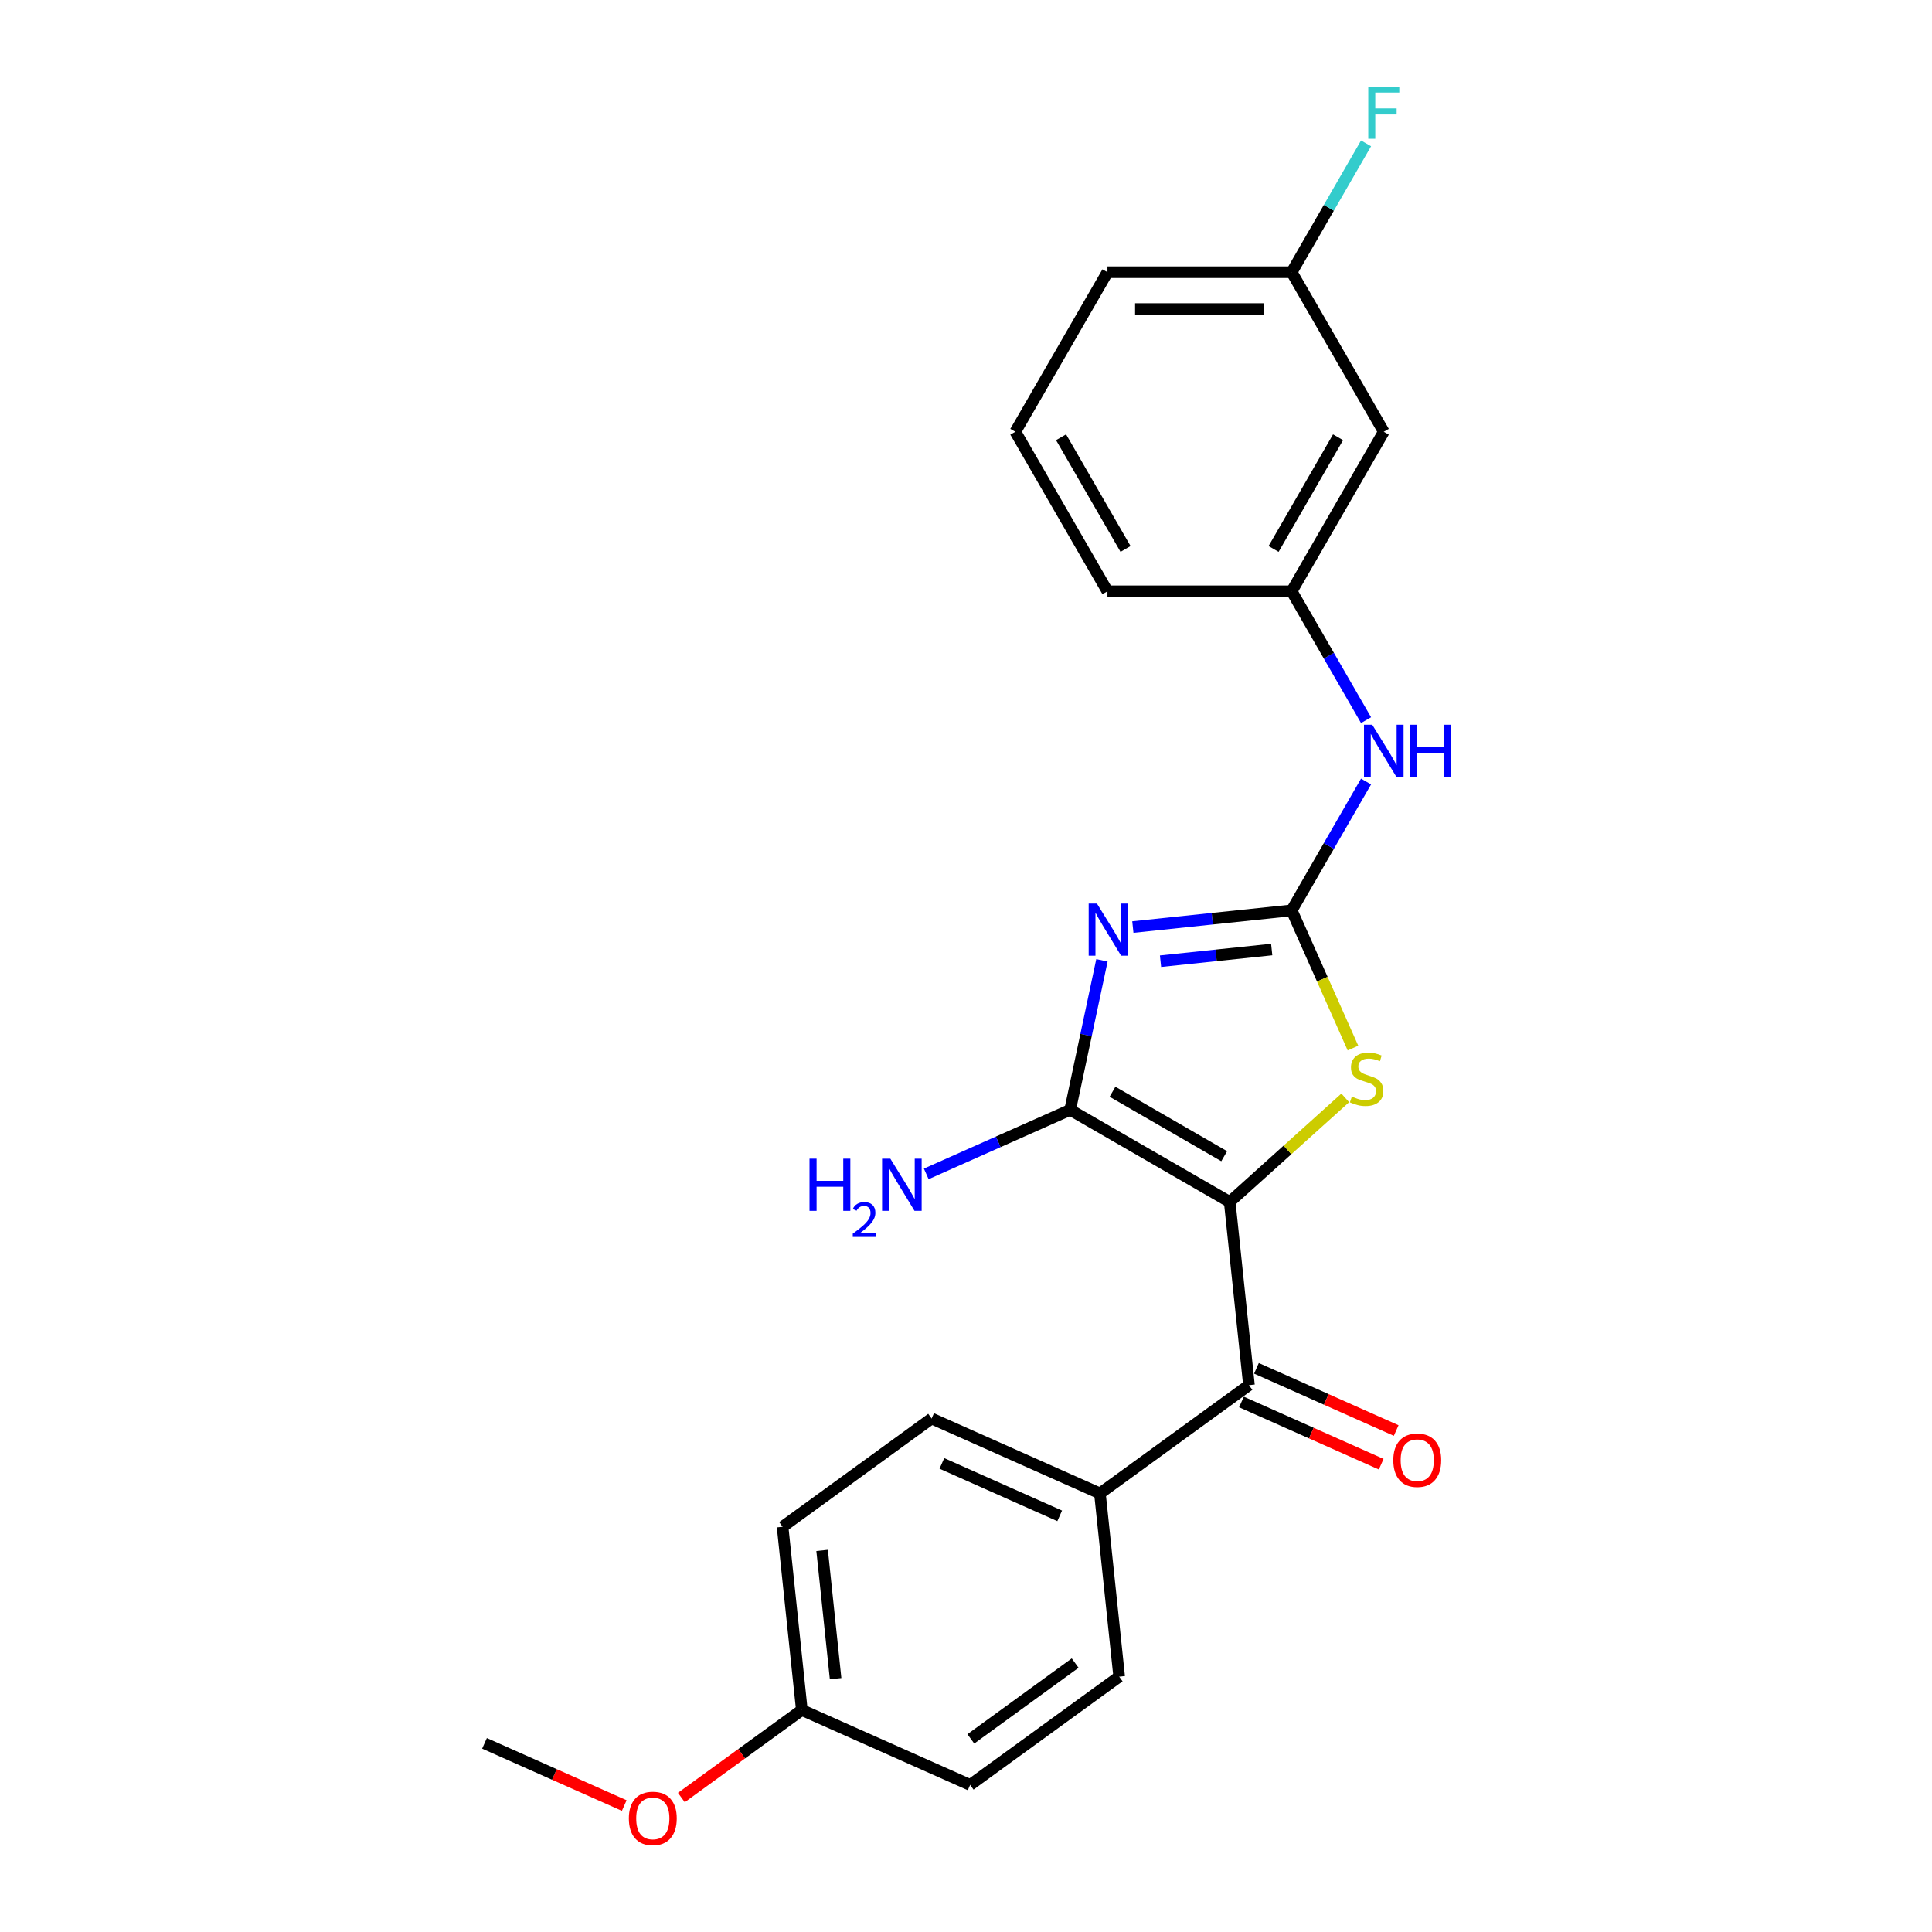 <?xml version='1.0' encoding='iso-8859-1'?>
<svg version='1.1' baseProfile='full'
              xmlns='http://www.w3.org/2000/svg'
                      xmlns:rdkit='http://www.rdkit.org/xml'
                      xmlns:xlink='http://www.w3.org/1999/xlink'
                  xml:space='preserve'
width='1000px' height='1000px' viewBox='0 0 1000 1000'>
<!-- END OF HEADER -->
<rect style='opacity:1.0;fill:#FFFFFF;stroke:none' width='1000' height='1000' x='0' y='0'> </rect>
<path class='bond-1' d='M 636.492,622.12 L 553.914,574.443' style='fill:none;fill-rule:evenodd;stroke:#000000;stroke-width:6px;stroke-linecap:butt;stroke-linejoin:miter;stroke-opacity:1' />
<path class='bond-1' d='M 633.64,598.453 L 575.836,565.079' style='fill:none;fill-rule:evenodd;stroke:#000000;stroke-width:6px;stroke-linecap:butt;stroke-linejoin:miter;stroke-opacity:1' />
<path class='bond-3' d='M 636.492,622.12 L 666.401,595.189' style='fill:none;fill-rule:evenodd;stroke:#000000;stroke-width:6px;stroke-linecap:butt;stroke-linejoin:miter;stroke-opacity:1' />
<path class='bond-3' d='M 666.401,595.189 L 696.311,568.258' style='fill:none;fill-rule:evenodd;stroke:#CCCC00;stroke-width:6px;stroke-linecap:butt;stroke-linejoin:miter;stroke-opacity:1' />
<path class='bond-4' d='M 636.492,622.12 L 646.459,716.95' style='fill:none;fill-rule:evenodd;stroke:#000000;stroke-width:6px;stroke-linecap:butt;stroke-linejoin:miter;stroke-opacity:1' />
<path class='bond-0' d='M 570.362,497.06 L 562.138,535.751' style='fill:none;fill-rule:evenodd;stroke:#0000FF;stroke-width:6px;stroke-linecap:butt;stroke-linejoin:miter;stroke-opacity:1' />
<path class='bond-0' d='M 562.138,535.751 L 553.914,574.443' style='fill:none;fill-rule:evenodd;stroke:#000000;stroke-width:6px;stroke-linecap:butt;stroke-linejoin:miter;stroke-opacity:1' />
<path class='bond-23' d='M 586.363,479.847 L 627.466,475.527' style='fill:none;fill-rule:evenodd;stroke:#0000FF;stroke-width:6px;stroke-linecap:butt;stroke-linejoin:miter;stroke-opacity:1' />
<path class='bond-23' d='M 627.466,475.527 L 668.569,471.207' style='fill:none;fill-rule:evenodd;stroke:#000000;stroke-width:6px;stroke-linecap:butt;stroke-linejoin:miter;stroke-opacity:1' />
<path class='bond-23' d='M 600.688,497.517 L 629.46,494.493' style='fill:none;fill-rule:evenodd;stroke:#0000FF;stroke-width:6px;stroke-linecap:butt;stroke-linejoin:miter;stroke-opacity:1' />
<path class='bond-23' d='M 629.46,494.493 L 658.232,491.469' style='fill:none;fill-rule:evenodd;stroke:#000000;stroke-width:6px;stroke-linecap:butt;stroke-linejoin:miter;stroke-opacity:1' />
<path class='bond-8' d='M 553.914,574.443 L 516.671,591.024' style='fill:none;fill-rule:evenodd;stroke:#000000;stroke-width:6px;stroke-linecap:butt;stroke-linejoin:miter;stroke-opacity:1' />
<path class='bond-8' d='M 516.671,591.024 L 479.429,607.606' style='fill:none;fill-rule:evenodd;stroke:#0000FF;stroke-width:6px;stroke-linecap:butt;stroke-linejoin:miter;stroke-opacity:1' />
<path class='bond-2' d='M 668.569,471.207 L 684.433,506.838' style='fill:none;fill-rule:evenodd;stroke:#000000;stroke-width:6px;stroke-linecap:butt;stroke-linejoin:miter;stroke-opacity:1' />
<path class='bond-2' d='M 684.433,506.838 L 700.297,542.468' style='fill:none;fill-rule:evenodd;stroke:#CCCC00;stroke-width:6px;stroke-linecap:butt;stroke-linejoin:miter;stroke-opacity:1' />
<path class='bond-5' d='M 668.569,471.207 L 687.822,437.861' style='fill:none;fill-rule:evenodd;stroke:#000000;stroke-width:6px;stroke-linecap:butt;stroke-linejoin:miter;stroke-opacity:1' />
<path class='bond-5' d='M 687.822,437.861 L 707.074,404.515' style='fill:none;fill-rule:evenodd;stroke:#0000FF;stroke-width:6px;stroke-linecap:butt;stroke-linejoin:miter;stroke-opacity:1' />
<path class='bond-6' d='M 646.459,716.95 L 569.317,772.997' style='fill:none;fill-rule:evenodd;stroke:#000000;stroke-width:6px;stroke-linecap:butt;stroke-linejoin:miter;stroke-opacity:1' />
<path class='bond-7' d='M 642.58,725.661 L 678.745,741.763' style='fill:none;fill-rule:evenodd;stroke:#000000;stroke-width:6px;stroke-linecap:butt;stroke-linejoin:miter;stroke-opacity:1' />
<path class='bond-7' d='M 678.745,741.763 L 714.91,757.864' style='fill:none;fill-rule:evenodd;stroke:#FF0000;stroke-width:6px;stroke-linecap:butt;stroke-linejoin:miter;stroke-opacity:1' />
<path class='bond-7' d='M 650.337,708.239 L 686.502,724.341' style='fill:none;fill-rule:evenodd;stroke:#000000;stroke-width:6px;stroke-linecap:butt;stroke-linejoin:miter;stroke-opacity:1' />
<path class='bond-7' d='M 686.502,724.341 L 722.667,740.442' style='fill:none;fill-rule:evenodd;stroke:#FF0000;stroke-width:6px;stroke-linecap:butt;stroke-linejoin:miter;stroke-opacity:1' />
<path class='bond-9' d='M 707.074,372.743 L 687.822,339.397' style='fill:none;fill-rule:evenodd;stroke:#0000FF;stroke-width:6px;stroke-linecap:butt;stroke-linejoin:miter;stroke-opacity:1' />
<path class='bond-9' d='M 687.822,339.397 L 668.569,306.051' style='fill:none;fill-rule:evenodd;stroke:#000000;stroke-width:6px;stroke-linecap:butt;stroke-linejoin:miter;stroke-opacity:1' />
<path class='bond-11' d='M 569.317,772.997 L 482.207,734.214' style='fill:none;fill-rule:evenodd;stroke:#000000;stroke-width:6px;stroke-linecap:butt;stroke-linejoin:miter;stroke-opacity:1' />
<path class='bond-11' d='M 548.494,784.601 L 487.517,757.453' style='fill:none;fill-rule:evenodd;stroke:#000000;stroke-width:6px;stroke-linecap:butt;stroke-linejoin:miter;stroke-opacity:1' />
<path class='bond-12' d='M 569.317,772.997 L 579.284,867.828' style='fill:none;fill-rule:evenodd;stroke:#000000;stroke-width:6px;stroke-linecap:butt;stroke-linejoin:miter;stroke-opacity:1' />
<path class='bond-10' d='M 668.569,306.051 L 716.246,223.473' style='fill:none;fill-rule:evenodd;stroke:#000000;stroke-width:6px;stroke-linecap:butt;stroke-linejoin:miter;stroke-opacity:1' />
<path class='bond-10' d='M 659.205,284.129 L 692.579,226.324' style='fill:none;fill-rule:evenodd;stroke:#000000;stroke-width:6px;stroke-linecap:butt;stroke-linejoin:miter;stroke-opacity:1' />
<path class='bond-20' d='M 668.569,306.051 L 573.216,306.051' style='fill:none;fill-rule:evenodd;stroke:#000000;stroke-width:6px;stroke-linecap:butt;stroke-linejoin:miter;stroke-opacity:1' />
<path class='bond-13' d='M 716.246,223.473 L 668.569,140.895' style='fill:none;fill-rule:evenodd;stroke:#000000;stroke-width:6px;stroke-linecap:butt;stroke-linejoin:miter;stroke-opacity:1' />
<path class='bond-15' d='M 482.207,734.214 L 405.065,790.261' style='fill:none;fill-rule:evenodd;stroke:#000000;stroke-width:6px;stroke-linecap:butt;stroke-linejoin:miter;stroke-opacity:1' />
<path class='bond-16' d='M 579.284,867.828 L 502.142,923.875' style='fill:none;fill-rule:evenodd;stroke:#000000;stroke-width:6px;stroke-linecap:butt;stroke-linejoin:miter;stroke-opacity:1' />
<path class='bond-16' d='M 556.503,860.806 L 502.504,900.039' style='fill:none;fill-rule:evenodd;stroke:#000000;stroke-width:6px;stroke-linecap:butt;stroke-linejoin:miter;stroke-opacity:1' />
<path class='bond-17' d='M 668.569,140.895 L 687.822,107.549' style='fill:none;fill-rule:evenodd;stroke:#000000;stroke-width:6px;stroke-linecap:butt;stroke-linejoin:miter;stroke-opacity:1' />
<path class='bond-17' d='M 687.822,107.549 L 707.074,74.203' style='fill:none;fill-rule:evenodd;stroke:#33CCCC;stroke-width:6px;stroke-linecap:butt;stroke-linejoin:miter;stroke-opacity:1' />
<path class='bond-25' d='M 668.569,140.895 L 573.216,140.895' style='fill:none;fill-rule:evenodd;stroke:#000000;stroke-width:6px;stroke-linecap:butt;stroke-linejoin:miter;stroke-opacity:1' />
<path class='bond-25' d='M 654.266,159.965 L 587.519,159.965' style='fill:none;fill-rule:evenodd;stroke:#000000;stroke-width:6px;stroke-linecap:butt;stroke-linejoin:miter;stroke-opacity:1' />
<path class='bond-14' d='M 415.032,885.091 L 502.142,923.875' style='fill:none;fill-rule:evenodd;stroke:#000000;stroke-width:6px;stroke-linecap:butt;stroke-linejoin:miter;stroke-opacity:1' />
<path class='bond-18' d='M 415.032,885.091 L 383.851,907.746' style='fill:none;fill-rule:evenodd;stroke:#000000;stroke-width:6px;stroke-linecap:butt;stroke-linejoin:miter;stroke-opacity:1' />
<path class='bond-18' d='M 383.851,907.746 L 352.67,930.4' style='fill:none;fill-rule:evenodd;stroke:#FF0000;stroke-width:6px;stroke-linecap:butt;stroke-linejoin:miter;stroke-opacity:1' />
<path class='bond-24' d='M 415.032,885.091 L 405.065,790.261' style='fill:none;fill-rule:evenodd;stroke:#000000;stroke-width:6px;stroke-linecap:butt;stroke-linejoin:miter;stroke-opacity:1' />
<path class='bond-24' d='M 432.504,868.873 L 425.527,802.492' style='fill:none;fill-rule:evenodd;stroke:#000000;stroke-width:6px;stroke-linecap:butt;stroke-linejoin:miter;stroke-opacity:1' />
<path class='bond-22' d='M 323.111,934.558 L 286.946,918.456' style='fill:none;fill-rule:evenodd;stroke:#FF0000;stroke-width:6px;stroke-linecap:butt;stroke-linejoin:miter;stroke-opacity:1' />
<path class='bond-22' d='M 286.946,918.456 L 250.781,902.355' style='fill:none;fill-rule:evenodd;stroke:#000000;stroke-width:6px;stroke-linecap:butt;stroke-linejoin:miter;stroke-opacity:1' />
<path class='bond-19' d='M 525.54,223.473 L 573.216,306.051' style='fill:none;fill-rule:evenodd;stroke:#000000;stroke-width:6px;stroke-linecap:butt;stroke-linejoin:miter;stroke-opacity:1' />
<path class='bond-19' d='M 549.207,226.324 L 582.58,284.129' style='fill:none;fill-rule:evenodd;stroke:#000000;stroke-width:6px;stroke-linecap:butt;stroke-linejoin:miter;stroke-opacity:1' />
<path class='bond-21' d='M 525.54,223.473 L 573.216,140.895' style='fill:none;fill-rule:evenodd;stroke:#000000;stroke-width:6px;stroke-linecap:butt;stroke-linejoin:miter;stroke-opacity:1' />
<path  class='atom-1' d='M 567.77 467.672
L 576.618 481.975
Q 577.496 483.386, 578.907 485.942
Q 580.318 488.497, 580.394 488.65
L 580.394 467.672
L 583.98 467.672
L 583.98 494.676
L 580.28 494.676
L 570.783 479.038
Q 569.677 477.207, 568.494 475.11
Q 567.35 473.012, 567.007 472.363
L 567.007 494.676
L 563.498 494.676
L 563.498 467.672
L 567.77 467.672
' fill='#0000FF'/>
<path  class='atom-4' d='M 699.724 567.584
Q 700.03 567.699, 701.288 568.233
Q 702.547 568.767, 703.92 569.11
Q 705.331 569.415, 706.704 569.415
Q 709.26 569.415, 710.747 568.195
Q 712.235 566.936, 712.235 564.762
Q 712.235 563.274, 711.472 562.359
Q 710.747 561.444, 709.603 560.948
Q 708.459 560.452, 706.552 559.88
Q 704.149 559.155, 702.699 558.469
Q 701.288 557.782, 700.258 556.333
Q 699.267 554.883, 699.267 552.442
Q 699.267 549.048, 701.555 546.95
Q 703.882 544.852, 708.459 544.852
Q 711.586 544.852, 715.133 546.34
L 714.256 549.277
Q 711.014 547.942, 708.573 547.942
Q 705.941 547.942, 704.492 549.048
Q 703.043 550.116, 703.081 551.985
Q 703.081 553.434, 703.806 554.311
Q 704.568 555.188, 705.636 555.684
Q 706.742 556.18, 708.573 556.752
Q 711.014 557.515, 712.464 558.278
Q 713.913 559.041, 714.943 560.605
Q 716.011 562.13, 716.011 564.762
Q 716.011 568.5, 713.493 570.521
Q 711.014 572.505, 706.857 572.505
Q 704.454 572.505, 702.623 571.971
Q 700.831 571.475, 698.695 570.598
L 699.724 567.584
' fill='#CCCC00'/>
<path  class='atom-6' d='M 710.277 375.127
L 719.125 389.43
Q 720.003 390.841, 721.414 393.397
Q 722.825 395.952, 722.901 396.105
L 722.901 375.127
L 726.487 375.127
L 726.487 402.131
L 722.787 402.131
L 713.29 386.493
Q 712.184 384.662, 711.001 382.564
Q 709.857 380.467, 709.514 379.818
L 709.514 402.131
L 706.005 402.131
L 706.005 375.127
L 710.277 375.127
' fill='#0000FF'/>
<path  class='atom-6' d='M 729.729 375.127
L 733.39 375.127
L 733.39 386.607
L 747.197 386.607
L 747.197 375.127
L 750.859 375.127
L 750.859 402.131
L 747.197 402.131
L 747.197 389.659
L 733.39 389.659
L 733.39 402.131
L 729.729 402.131
L 729.729 375.127
' fill='#0000FF'/>
<path  class='atom-8' d='M 721.172 755.81
Q 721.172 749.326, 724.376 745.703
Q 727.58 742.079, 733.568 742.079
Q 739.556 742.079, 742.76 745.703
Q 745.964 749.326, 745.964 755.81
Q 745.964 762.37, 742.722 766.108
Q 739.48 769.808, 733.568 769.808
Q 727.618 769.808, 724.376 766.108
Q 721.172 762.408, 721.172 755.81
M 733.568 766.756
Q 737.687 766.756, 739.899 764.01
Q 742.15 761.226, 742.15 755.81
Q 742.15 750.508, 739.899 747.838
Q 737.687 745.13, 733.568 745.13
Q 729.449 745.13, 727.198 747.8
Q 724.986 750.47, 724.986 755.81
Q 724.986 761.264, 727.198 764.01
Q 729.449 766.756, 733.568 766.756
' fill='#FF0000'/>
<path  class='atom-9' d='M 419.001 599.725
L 422.663 599.725
L 422.663 611.205
L 436.47 611.205
L 436.47 599.725
L 440.132 599.725
L 440.132 626.729
L 436.47 626.729
L 436.47 614.256
L 422.663 614.256
L 422.663 626.729
L 419.001 626.729
L 419.001 599.725
' fill='#0000FF'/>
<path  class='atom-9' d='M 441.441 625.781
Q 442.095 624.095, 443.656 623.163
Q 445.217 622.207, 447.381 622.207
Q 450.075 622.207, 451.585 623.667
Q 453.096 625.127, 453.096 627.72
Q 453.096 630.363, 451.132 632.83
Q 449.194 635.297, 445.166 638.217
L 453.398 638.217
L 453.398 640.231
L 441.39 640.231
L 441.39 638.544
Q 444.713 636.178, 446.677 634.416
Q 448.665 632.653, 449.622 631.068
Q 450.578 629.482, 450.578 627.845
Q 450.578 626.134, 449.723 625.177
Q 448.867 624.22, 447.381 624.22
Q 445.947 624.22, 444.99 624.799
Q 444.033 625.378, 443.354 626.662
L 441.441 625.781
' fill='#0000FF'/>
<path  class='atom-9' d='M 460.835 599.725
L 469.684 614.028
Q 470.561 615.439, 471.973 617.994
Q 473.384 620.55, 473.46 620.702
L 473.46 599.725
L 477.045 599.725
L 477.045 626.729
L 473.346 626.729
L 463.849 611.091
Q 462.742 609.26, 461.56 607.162
Q 460.416 605.064, 460.073 604.416
L 460.073 626.729
L 456.564 626.729
L 456.564 599.725
L 460.835 599.725
' fill='#0000FF'/>
<path  class='atom-18' d='M 708.217 44.815
L 724.274 44.815
L 724.274 47.904
L 711.84 47.904
L 711.84 56.105
L 722.901 56.105
L 722.901 59.232
L 711.84 59.232
L 711.84 71.819
L 708.217 71.819
L 708.217 44.815
' fill='#33CCCC'/>
<path  class='atom-19' d='M 325.495 941.214
Q 325.495 934.73, 328.698 931.107
Q 331.902 927.484, 337.89 927.484
Q 343.879 927.484, 347.082 931.107
Q 350.286 934.73, 350.286 941.214
Q 350.286 947.775, 347.044 951.513
Q 343.802 955.212, 337.89 955.212
Q 331.94 955.212, 328.698 951.513
Q 325.495 947.813, 325.495 941.214
M 337.89 952.161
Q 342.01 952.161, 344.222 949.415
Q 346.472 946.63, 346.472 941.214
Q 346.472 935.913, 344.222 933.243
Q 342.01 930.535, 337.89 930.535
Q 333.771 930.535, 331.521 933.205
Q 329.309 935.875, 329.309 941.214
Q 329.309 946.669, 331.521 949.415
Q 333.771 952.161, 337.89 952.161
' fill='#FF0000'/>
</svg>
